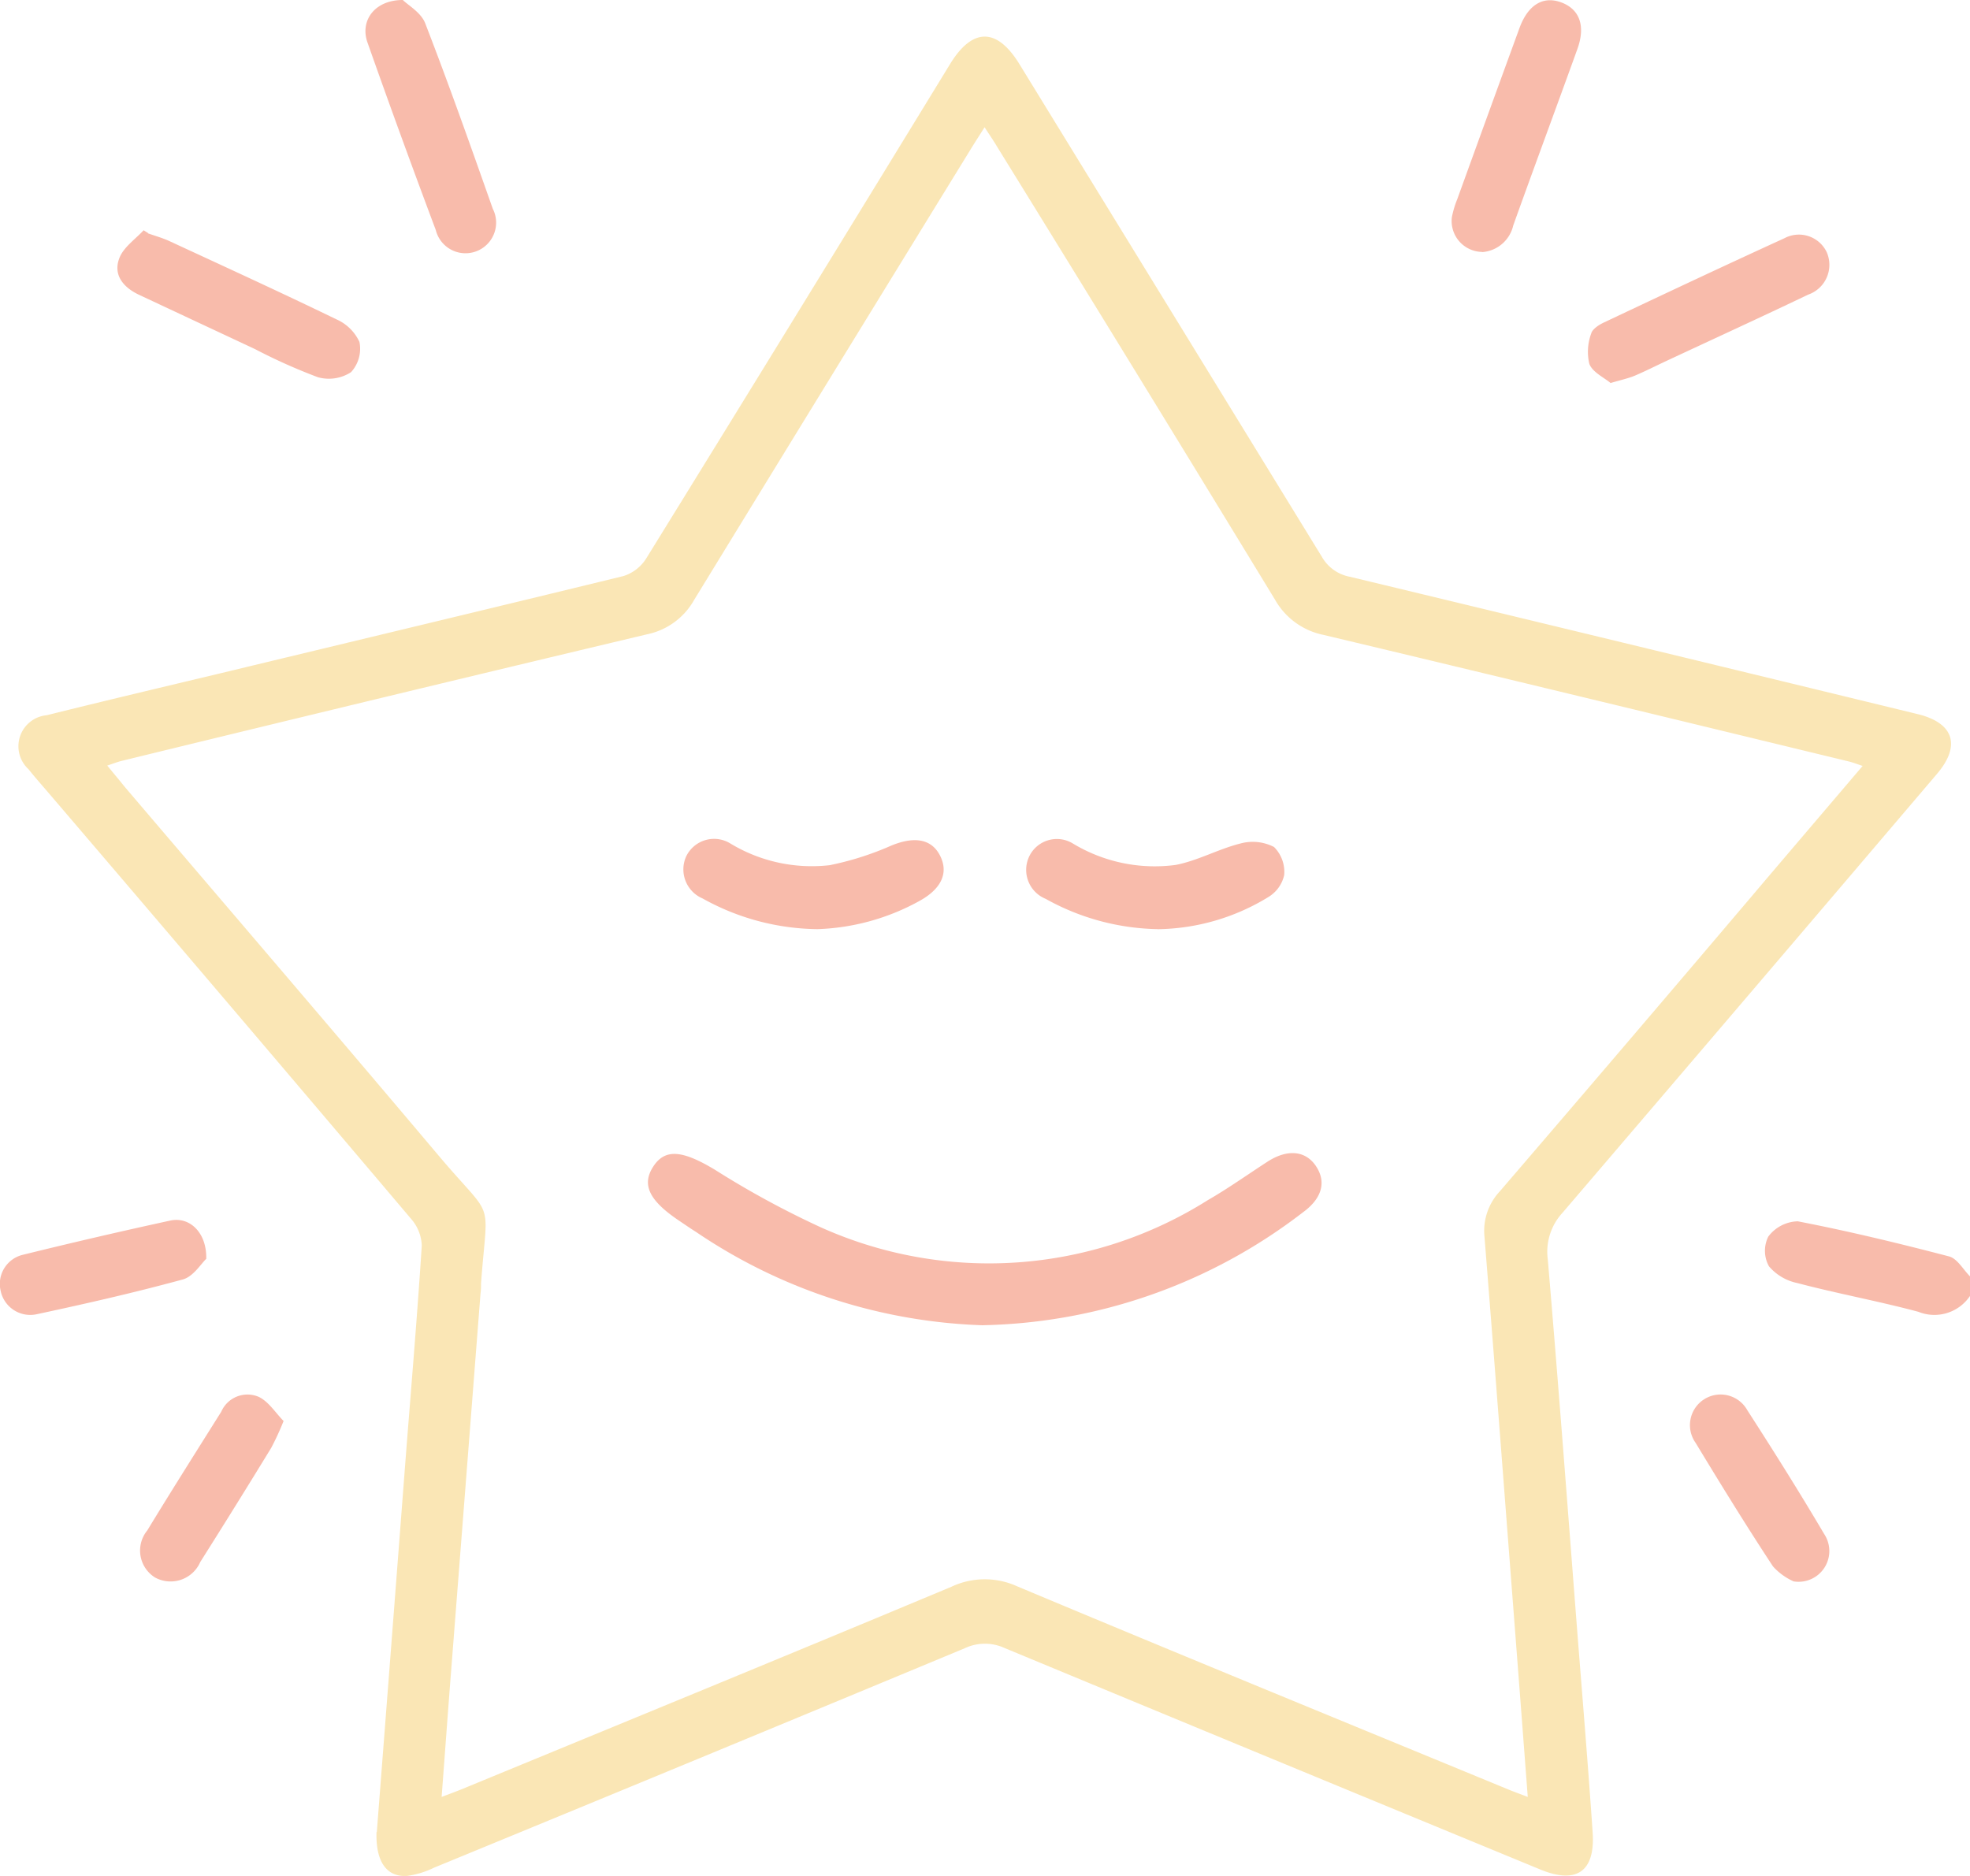 <?xml version="1.0" encoding="utf-8"?><svg id="picto_on_parle" data-name="picto on parle" xmlns="http://www.w3.org/2000/svg" xmlns:xlink="http://www.w3.org/1999/xlink" width="32.55" height="31" viewBox="0 0 32.55 31">
  <defs>
    <clipPath id="clip-path">
      <rect id="Rectangle_400" data-name="Rectangle 400" width="32.55" height="31" fill="none"/>
    </clipPath>
  </defs>
  <g id="Groupe_409" data-name="Groupe 409" clip-path="url(#clip-path)">
    <path id="Tracé_467" data-name="Tracé 467" d="M32.55,21.415a.708.708,0,0,1-.854.262c-.661-.177-1.337-.3-2-.475a.835.835,0,0,1-.468-.277.528.528,0,0,1-.011-.49.628.628,0,0,1,.487-.253c.838.162,1.669.363,2.5.58.137.036.235.22.351.335Z" fill="#f8bbab"/>
    <path id="Tracé_468" data-name="Tracé 468" d="M6.226,30.274Q6.465,27.2,6.7,24.13c.092-1.183.193-2.365.269-3.548a.708.708,0,0,0-.177-.441Q3.806,16.615.8,13.1c-.11-.129-.223-.255-.328-.388a.515.515,0,0,1,.3-.893c.965-.24,1.932-.469,2.9-.7,2.21-.533,4.422-1.061,6.63-1.6a.689.689,0,0,0,.375-.29Q13.2,5.145,15.7,1.055c.369-.6.771-.6,1.141,0q2.5,4.073,5,8.146a.675.675,0,0,0,.463.33Q27,10.661,31.683,11.8c.6.145.721.52.321.989q-3.089,3.63-6.187,7.252a.95.95,0,0,0-.243.771c.175,2.057.329,4.116.489,6.175.086,1.1.178,2.2.252,3.294.044.645-.265.859-.863.613q-4.428-1.825-8.854-3.661a.781.781,0,0,0-.66.005q-4.378,1.821-8.766,3.625A1.466,1.466,0,0,1,6.721,31c-.343.018-.515-.25-.5-.726M16.27,2.1c-.093.147-.156.244-.217.343Q13.758,6.175,11.47,9.912a1.161,1.161,0,0,1-.784.571q-4.338,1.032-8.67,2.089c-.075.018-.148.048-.244.079.11.134.2.241.284.346,1.731,2.032,3.47,4.058,5.192,6.1.937,1.111.809.639.7,2.113,0,.053,0,.106-.008.159q-.24,3.089-.481,6.177c-.055.7-.106,1.409-.162,2.148.136-.052.233-.087.329-.126,2.7-1.113,5.4-2.22,8.094-3.347a1.291,1.291,0,0,1,1.087-.007c2.7,1.132,5.414,2.243,8.123,3.36.092.038.186.071.313.12-.077-1.015-.151-1.986-.226-2.957-.162-2.1-.321-4.2-.489-6.3a.954.954,0,0,1,.253-.75q2.091-2.434,4.168-4.883c.6-.708,1.206-1.417,1.827-2.147-.1-.033-.167-.06-.237-.076-2.889-.7-5.777-1.4-8.669-2.089a1.193,1.193,0,0,1-.807-.589q-2.28-3.744-4.584-7.472c-.059-.1-.122-.191-.211-.328" fill="#fae6b5"/>
    <path id="Tracé_469" data-name="Tracé 469" d="M26.612,6.33c-.11-.093-.3-.179-.352-.318a.873.873,0,0,1,.031-.5c.019-.074.126-.143.208-.182.993-.469,1.986-.937,2.984-1.393a.509.509,0,0,1,.7.231.521.521,0,0,1-.305.7c-.781.373-1.568.734-2.352,1.1-.173.081-.342.167-.517.241-.106.044-.22.068-.4.121" fill="#f8bbab"/>
    <path id="Tracé_470" data-name="Tracé 470" d="M24.489,4.163a.511.511,0,0,1-.5-.574,1.644,1.644,0,0,1,.09-.3q.512-1.415,1.028-2.828c.142-.386.394-.533.693-.42s.4.385.264.766c-.351.974-.712,1.944-1.061,2.919a.568.568,0,0,1-.516.44" fill="#f8bbab"/>
    <path id="Tracé_471" data-name="Tracé 471" d="M6.656,0c.086.086.3.206.369.383.393,1.014.755,2.04,1.117,3.066A.506.506,0,1,1,7.2,3.8Q6.62,2.255,6.071.7c-.125-.358.117-.7.585-.7" fill="#f8bbab"/>
    <path id="Tracé_472" data-name="Tracé 472" d="M2.445,3.856c.118.042.241.076.354.128.92.426,1.842.848,2.753,1.29a.756.756,0,0,1,.387.376.572.572,0,0,1-.139.5.672.672,0,0,1-.546.084,9.253,9.253,0,0,1-1.04-.465c-.641-.3-1.283-.6-1.922-.9-.255-.121-.428-.328-.319-.606.069-.178.26-.307.4-.458l.076.048" fill="#f8bbab"/>
    <path id="Tracé_473" data-name="Tracé 473" d="M3.41,20.8c-.087.08-.218.3-.394.344-.8.218-1.6.4-2.407.573a.5.5,0,0,1-.6-.394.494.494,0,0,1,.366-.587q1.215-.3,2.442-.567c.318-.067.6.2.591.631" fill="#f8bbab"/>
    <path id="Tracé_474" data-name="Tracé 474" d="M4.686,23.481a4.467,4.467,0,0,1-.206.447q-.579.947-1.171,1.884a.535.535,0,0,1-.747.256.524.524,0,0,1-.129-.777c.4-.658.813-1.31,1.223-1.963a.472.472,0,0,1,.617-.246c.165.077.28.266.413.4" fill="#f8bbab"/>
    <path id="Tracé_475" data-name="Tracé 475" d="M29.638,26.133a1.012,1.012,0,0,1-.343-.248c-.441-.67-.862-1.354-1.278-2.041a.506.506,0,1,1,.854-.54c.435.675.862,1.354,1.27,2.046a.508.508,0,0,1-.5.783" fill="#f8bbab"/>
    <path id="Tracé_476" data-name="Tracé 476" d="M16.245,21.9a8.953,8.953,0,0,1-4.75-1.546c-.09-.056-.177-.117-.265-.176-.506-.338-.631-.6-.437-.9s.48-.274,1.023.054a14.922,14.922,0,0,0,1.752.952,6.776,6.776,0,0,0,6.387-.451c.339-.195.658-.423.987-.636s.634-.187.807.081.082.537-.224.758a8.95,8.95,0,0,1-5.28,1.863" fill="#f8bbab"/>
    <path id="Tracé_477" data-name="Tracé 477" d="M13.509,15.354a3.973,3.973,0,0,1-1.9-.507.522.522,0,0,1-.272-.694.512.512,0,0,1,.73-.215,2.6,2.6,0,0,0,1.642.359,4.94,4.94,0,0,0,1.018-.324c.372-.153.656-.115.8.156.155.292.029.562-.344.764a3.73,3.73,0,0,1-1.676.461" fill="#f8bbab"/>
    <path id="Tracé_478" data-name="Tracé 478" d="M19.133,15.354a3.93,3.93,0,0,1-1.854-.5.517.517,0,0,1-.266-.717.507.507,0,0,1,.711-.2,2.615,2.615,0,0,0,1.7.356c.367-.07.709-.264,1.074-.355a.77.77,0,0,1,.552.058.58.58,0,0,1,.168.466.567.567,0,0,1-.262.362,3.58,3.58,0,0,1-1.828.531" fill="#f8bbab"/>
  </g>
</svg>
